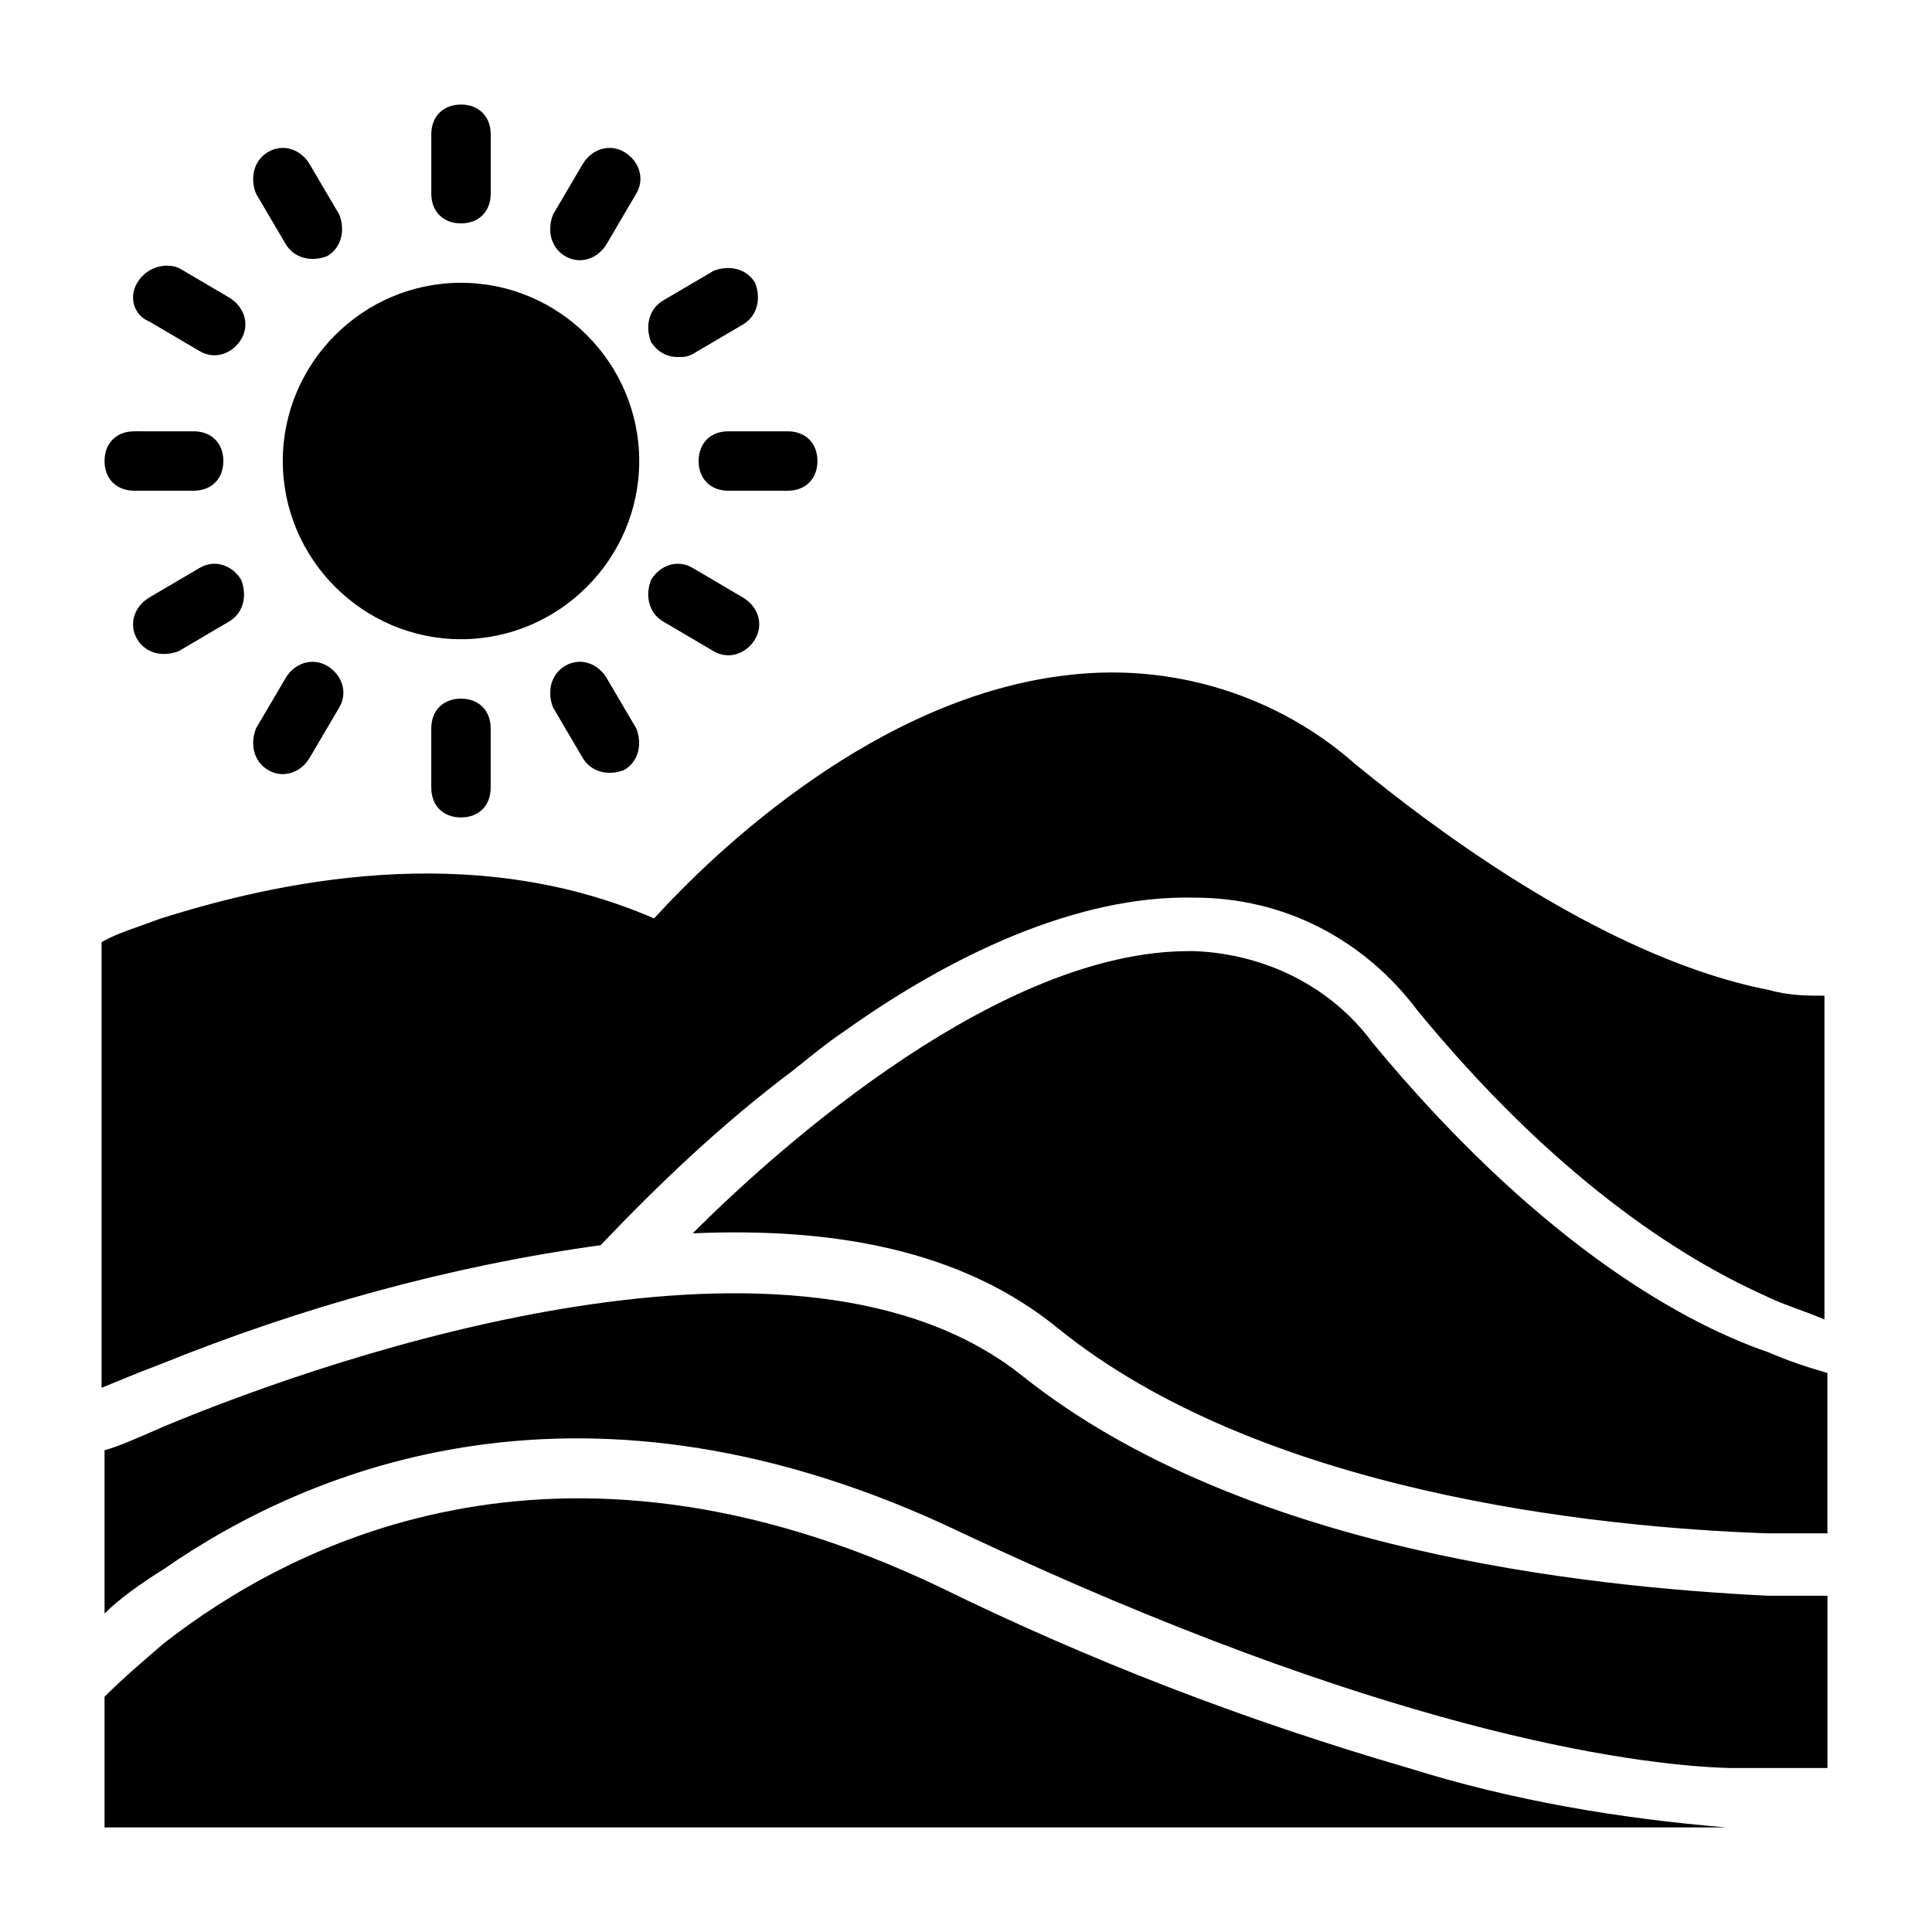 <?xml version="1.0" encoding="UTF-8"?>
<!-- Uploaded to: SVG Repo, www.svgrepo.com, Generator: SVG Repo Mixer Tools -->
<svg fill="#000000" width="800px" height="800px" version="1.1" viewBox="144 144 512 512" xmlns="http://www.w3.org/2000/svg">
 <path d="m612.54 628.29h2.363-2.363-3.148-7.871zm-346.37-409.35c-25.977 0-47.23 21.254-47.23 47.23s21.254 47.23 47.23 47.23c25.977 0 47.23-21.254 47.23-47.23s-21.254-47.23-47.23-47.23zm0-15.742c4.723 0 7.871-3.148 7.871-7.871v-15.746c0-4.723-3.148-7.871-7.871-7.871-4.723 0-7.871 3.148-7.871 7.871v15.742c-0.004 4.727 3.144 7.875 7.871 7.875zm-46.445 5.508c2.363 3.938 7.086 4.723 11.02 3.148 3.938-2.363 4.723-7.086 3.148-11.02l-7.871-13.383c-2.363-3.934-7.086-5.508-11.02-3.148-3.938 2.363-4.727 7.086-3.152 11.02zm-36.211 20.469 13.383 7.871c3.938 2.363 8.66 0.789 11.02-3.148 2.363-3.938 0.789-8.66-3.148-11.02l-13.383-7.871c-3.938-1.578-8.66 0-11.023 3.934-2.359 3.938-0.785 8.66 3.152 10.234zm-3.938 44.871h15.742c4.723 0 7.871-3.148 7.871-7.871 0-4.723-3.148-7.871-7.871-7.871l-15.742-0.004c-4.723 0-7.871 3.148-7.871 7.871 0 4.727 3.148 7.875 7.871 7.875zm17.316 20.465-13.383 7.871c-3.934 2.363-5.508 7.086-3.148 11.023 2.363 3.938 7.086 4.723 11.02 3.148l13.383-7.871c3.938-2.363 4.723-7.086 3.148-11.02-2.359-3.938-7.082-5.512-11.02-3.152zm18.109 53.531c3.934 2.363 8.656 0.789 11.02-3.148l7.871-13.383c2.363-3.938 0.789-8.66-3.148-11.02-3.938-2.363-8.66-0.789-11.02 3.148l-7.871 13.383c-1.578 3.934-0.789 8.656 3.148 11.02zm43.293-11.02v15.742c0 4.723 3.148 7.871 7.871 7.871s7.871-3.148 7.871-7.871v-15.742c0-4.723-3.148-7.871-7.871-7.871-4.723-0.004-7.871 3.148-7.871 7.871zm35.426-16.531c-3.938 2.363-4.723 7.086-3.148 11.02l7.871 13.383c2.363 3.938 7.086 4.723 11.02 3.148 3.938-2.363 4.723-7.086 3.148-11.02l-7.871-13.383c-2.359-3.938-7.082-5.512-11.02-3.148zm25.977-11.809 13.383 7.871c3.938 2.363 8.66 0.789 11.02-3.148 2.363-3.938 0.789-8.66-3.148-11.02l-13.383-7.871c-3.938-2.363-8.66-0.789-11.02 3.148-1.574 3.934-0.785 8.656 3.148 11.02zm9.445-42.508c0 4.723 3.148 7.871 7.871 7.871h15.742c4.723 0 7.871-3.148 7.871-7.871 0-4.723-3.148-7.871-7.871-7.871h-15.742c-4.719-0.004-7.871 3.144-7.871 7.871zm-5.508-27.555c1.574 0 2.363 0 3.938-0.789l13.383-7.871c3.938-2.363 4.723-7.086 3.148-11.02-2.363-3.938-7.086-4.723-11.02-3.148l-13.383 7.871c-3.938 2.363-4.723 7.086-3.148 11.02 1.57 2.363 3.934 3.938 7.082 3.938zm-29.914-26.766c3.938 2.363 8.66 0.789 11.02-3.148l7.871-13.383c2.363-3.938 0.789-8.66-3.148-11.02-3.934-2.359-8.656-0.785-11.02 3.148l-7.871 13.383c-1.574 3.938-0.789 8.66 3.148 11.02zm214.12 208.61c-11.02-14.957-28.34-23.617-47.23-24.402h-1.574c-49.594 0-107.06 50.383-131.46 74.785 36.211-1.574 70.848 3.938 96.824 25.191 53.531 43.297 141.7 52.742 188.14 54.316h15.742v-42.508c-5.512-1.574-10.234-3.148-15.742-5.512-25.191-8.66-62.977-31.488-104.7-81.871zm104.7-14.168c-20.469-3.938-57.465-17.32-109.42-59.828-20.469-18.105-48.02-26.766-75.57-23.617-51.168 5.512-94.465 47.23-110.21 64.551-48.805-21.254-100.76-9.445-130.68 0-6.297 2.363-11.809 3.938-15.742 6.297v118.08c3.938-1.574 9.445-3.938 15.742-6.297 37-14.957 76.359-25.977 116.51-31.488 15.742-16.531 32.273-32.273 51.168-46.445 3.938-3.148 8.66-7.086 13.383-10.234 27.551-19.68 61.402-36.211 92.891-35.426 23.617 0 44.871 11.02 59.039 29.914 36.211 44.082 69.273 65.336 92.102 75.57 4.723 2.363 10.234 3.938 15.742 6.297v-85.801c-4.723 0-9.445 0-14.957-1.574zm-197.59 102.34c-59.043-47.234-180.27-6.297-227.5 13.383-7.086 3.148-12.594 5.512-15.742 6.297v43.297c3.938-3.938 9.445-7.871 15.742-11.809 38.574-26.766 111.78-57.465 211.76-9.445 110.21 51.957 176.33 61.402 203.1 62.188h10.234 2.363 13.383v-45.656h-15.742c-48.023-2.363-139.34-11.809-197.59-58.254zm-22.043 55.891c-102.34-48.805-173.18-10.234-205.46 14.957-5.512 4.723-11.02 9.445-15.742 14.168v34.641h429.81c-28.34-2.363-56.68-7.086-84.23-15.742-43.297-12.598-84.23-28.344-124.38-48.023z"/>
</svg>
